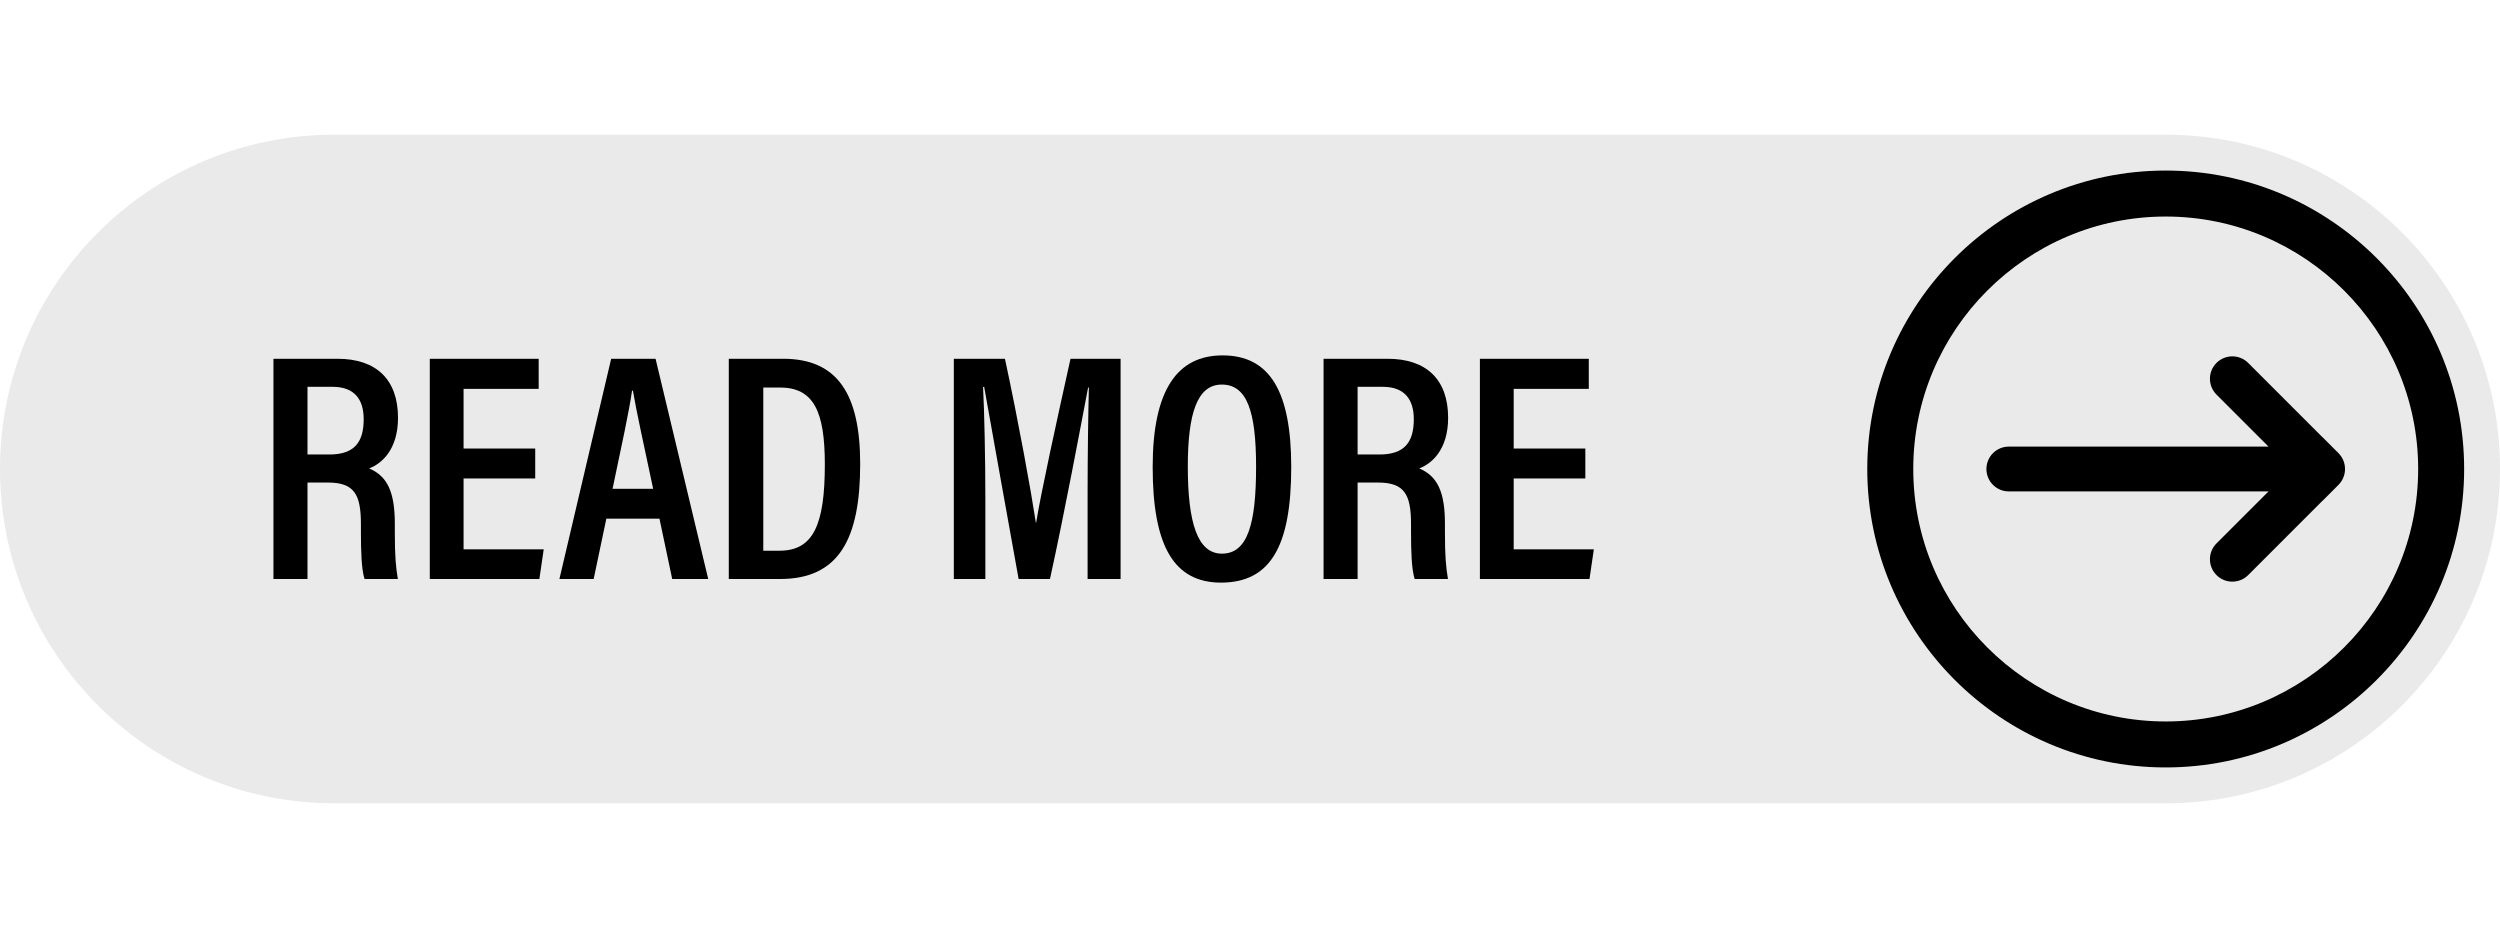 <svg version="1.0" preserveAspectRatio="xMidYMid meet" height="300" viewBox="0 0 600 225" zoomAndPan="magnify" width="800" xmlns:xlink="http://www.w3.org/1999/xlink" xmlns="http://www.w3.org/2000/svg"><defs><clipPath id="a0e2d47679"><path clip-rule="nonzero" d="M 0 32.25 L 600 32.25 L 600 192.75 L 0 192.75 Z M 0 32.25"></path></clipPath></defs><g clip-path="url(#a0e2d47679)"><path fill-rule="nonzero" fill-opacity="1" d="M 519.77 32.328 L 80.23 32.328 C 35.922 32.328 0 68.25 0 112.559 C 0 156.871 35.922 192.793 80.23 192.793 L 519.77 192.793 C 564.078 192.793 600 156.871 600 112.559 C 600 68.25 564.078 32.328 519.77 32.328" fill="#eaeaea"></path></g><path fill-rule="nonzero" fill-opacity="1" d="M 519.77 51.969 C 486.359 51.969 459.184 79.152 459.184 112.559 C 459.184 145.969 486.359 173.152 519.77 173.152 C 553.176 173.152 580.359 145.969 580.359 112.559 C 580.359 79.152 553.176 51.969 519.77 51.969 Z M 519.77 184.184 C 480.277 184.184 448.145 152.051 448.145 112.559 C 448.145 73.066 480.277 40.934 519.77 40.934 C 559.266 40.934 591.395 73.066 591.395 112.559 C 591.395 152.051 559.266 184.184 519.77 184.184" fill="#000000"></path><path fill-rule="nonzero" fill-opacity="1" d="M 561.23 108.75 L 557.43 104.949 L 557.418 104.957 L 539.559 87.098 C 537.461 85.004 534.055 85.004 531.961 87.098 C 529.859 89.199 529.859 92.602 531.961 94.699 L 544.445 107.184 L 482.109 107.184 C 479.141 107.184 476.738 109.594 476.738 112.559 C 476.738 115.527 479.141 117.938 482.109 117.938 L 544.445 117.938 L 531.961 130.418 C 529.859 132.52 529.859 135.922 531.961 138.023 C 534.055 140.117 537.461 140.117 539.559 138.023 L 557.418 120.164 L 557.43 120.172 L 561.23 116.371 C 562.281 115.316 562.805 113.938 562.805 112.559 C 562.805 111.184 562.281 109.805 561.23 108.75" fill="#000000"></path><path fill-rule="nonzero" fill-opacity="1" d="M 73.797 109.078 L 79.027 109.078 C 84.984 109.078 87.285 106.219 87.285 100.602 C 87.285 95.793 85.016 92.836 79.828 92.836 L 73.797 92.836 Z M 73.797 115.809 L 73.797 138.961 L 65.629 138.961 L 65.629 86.105 L 80.996 86.105 C 90.348 86.105 95.523 91.125 95.523 100.273 C 95.523 108.004 91.504 111.328 88.594 112.418 C 92.961 114.277 94.758 118.043 94.758 125.715 L 94.758 127.816 C 94.758 133.453 95 136.129 95.484 138.961 L 87.488 138.961 C 86.734 136.543 86.621 132.184 86.621 127.719 L 86.621 125.84 C 86.621 118.617 85.031 115.809 78.66 115.809 L 73.797 115.809" fill="#000000"></path><path fill-rule="nonzero" fill-opacity="1" d="M 128.453 114.824 L 111.258 114.824 L 111.258 131.844 L 130.492 131.844 L 129.449 138.961 L 103.148 138.961 L 103.148 86.105 L 129.281 86.105 L 129.281 93.328 L 111.258 93.328 L 111.258 107.656 L 128.453 107.656 L 128.453 114.824" fill="#000000"></path><path fill-rule="nonzero" fill-opacity="1" d="M 156.754 117.305 C 154.406 106.207 152.691 98.52 151.902 93.758 L 151.691 93.758 C 151.023 98.535 149.18 107.012 147.016 117.305 Z M 145.523 124.473 L 142.48 138.961 L 134.258 138.961 C 134.258 138.961 146.68 86.109 146.68 86.105 L 157.336 86.105 L 169.973 138.961 L 161.328 138.961 L 158.27 124.473 L 145.523 124.473" fill="#000000"></path><path fill-rule="nonzero" fill-opacity="1" d="M 183.188 132.172 L 187.07 132.172 C 195.238 132.172 197.961 125.891 197.961 111.434 C 197.961 98.637 195.238 93 187.145 93 L 183.188 93 Z M 174.91 86.105 L 187.988 86.105 C 201.102 86.105 206.445 94.746 206.445 111.348 C 206.445 129.223 201.422 138.961 187.215 138.961 L 174.91 138.961 L 174.91 86.105" fill="#000000"></path><path fill-rule="nonzero" fill-opacity="1" d="M 261.023 118.32 C 261.023 109.02 261.18 98.855 261.332 93 L 261.145 93 C 259.285 102.73 255.711 121.98 251.996 138.961 L 244.469 138.961 C 241.695 123.5 237.98 102.934 236.203 92.867 L 235.938 92.867 C 236.25 99.031 236.484 110.301 236.484 119.402 L 236.484 138.961 L 228.918 138.961 L 228.918 86.105 L 241.188 86.105 C 244.469 101.391 247.477 117.988 248.605 125.426 L 248.68 125.426 C 249.727 118.754 253.664 100.766 256.922 86.105 L 268.941 86.105 L 268.941 138.961 L 261.023 138.961 L 261.023 118.32" fill="#000000"></path><path fill-rule="nonzero" fill-opacity="1" d="M 285.074 111.969 C 285.074 125.371 287.367 132.875 293.254 132.875 C 299.41 132.875 301.461 125.809 301.461 112.016 C 301.461 98.672 299.258 92.297 293.23 92.297 C 287.301 92.297 285.074 99.293 285.074 111.969 Z M 309.895 112.105 C 309.895 130.988 304.973 139.828 293.043 139.828 C 281.832 139.828 276.641 131.184 276.641 112.066 C 276.641 93.359 282.699 85.293 293.418 85.293 C 304.738 85.293 309.895 93.91 309.895 112.105" fill="#000000"></path><path fill-rule="nonzero" fill-opacity="1" d="M 325.824 109.078 L 331.055 109.078 C 337.012 109.078 339.312 106.219 339.312 100.602 C 339.312 95.793 337.039 92.836 331.855 92.836 L 325.824 92.836 Z M 325.824 115.809 L 325.824 138.961 L 317.656 138.961 L 317.656 86.105 L 333.023 86.105 C 342.375 86.105 347.551 91.125 347.551 100.273 C 347.551 108.004 343.531 111.328 340.621 112.418 C 344.992 114.277 346.785 118.043 346.785 125.715 L 346.785 127.816 C 346.785 133.453 347.031 136.129 347.512 138.961 L 339.516 138.961 C 338.762 136.543 338.648 132.184 338.648 127.719 L 338.648 125.84 C 338.648 118.617 337.059 115.809 330.684 115.809 L 325.824 115.809" fill="#000000"></path><path fill-rule="nonzero" fill-opacity="1" d="M 380.48 114.824 L 363.285 114.824 L 363.285 131.844 L 382.52 131.844 L 381.477 138.961 L 355.176 138.961 L 355.176 86.105 L 381.309 86.105 L 381.309 93.328 L 363.285 93.328 L 363.285 107.656 L 380.48 107.656 L 380.48 114.824" fill="#000000"></path></svg>